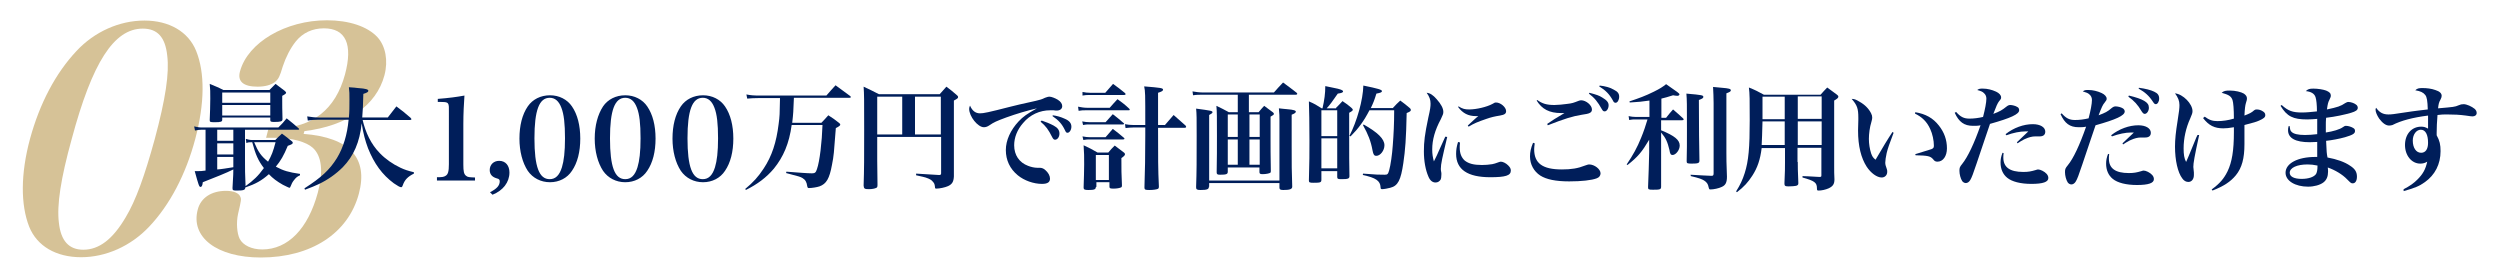 <?xml version="1.0" encoding="utf-8"?>
<!-- Generator: Adobe Illustrator 25.1.0, SVG Export Plug-In . SVG Version: 6.00 Build 0)  -->
<svg version="1.1" xmlns="http://www.w3.org/2000/svg" xmlns:xlink="http://www.w3.org/1999/xlink" x="0px" y="0px" width="900px"
	 height="100px" viewBox="0 0 900 100" style="enable-background:new 0 0 900 100;" xml:space="preserve">
<style type="text/css">
	.st0{fill:#D6C297;}
	.st1{fill:#001E5A;}
</style>
<g id="レイヤー_1">
</g>
<g id="レイヤー_2">
</g>
<g id="レイヤー_3">
	<g>
		<g>
			<path class="st0" d="M27.5,18.4C34,11.4,43,7.4,52,7.4c8.9,0,15.8,4,18.6,10.9c3.2,7.9,3.1,18.9-0.3,31.7
				c-3.4,12.8-9.2,23.8-16.6,31.6c-6.6,7-15.6,11-24.5,11c-9,0-15.9-4-18.7-11c-3.1-7.9-3.1-19,0.3-31.6
				C14.3,37.2,20,26.4,27.5,18.4z M21.2,80.2c0.7,6.5,3.6,9.7,8.8,9.7c5.7,0,10.6-3.8,15.2-11.6c3.7-6.1,6.9-15.1,10.5-28.2
				c3.9-14.5,5.3-23.8,4.5-30.1c-0.7-6.6-3.5-9.7-8.8-9.7c-10.4,0-18.2,12.2-25.6,39.8C21.9,64.2,20.4,73.8,21.2,80.2z"/>
			<path class="st0" d="M109.3,48.2c16.6,1.3,23.3,8.7,19.9,21.5c-3.8,14.3-17.2,23-35.3,23c-15.8,0-25.4-7.3-22.7-17.3
				c1.1-4.2,4.9-6.7,10.2-6.7c2.7,0,4.6,0.8,5.1,2.1c0.4,0.9,0.4,1.1-0.8,6.2C85,80.2,85.3,84,86.3,86c1.2,2.3,4.3,3.8,8.1,3.8
				c9.3,0,16.5-7.5,20-20.4c2.1-7.7,1.4-13.3-1.8-16.2c-2.3-2.1-7.5-3.6-13.5-3.6h-3.3l0.9-3.5h3.1c12.6-0.1,21-6.7,24.4-19.3
				c2.9-10.8,0.3-16.6-7.6-16.6c-4.1,0-7.6,1.6-10.1,4.7c-2,2.5-3.6,5.7-4.7,9c-1.1,3.7-1.5,4.5-2.8,5.6c-1.4,1.1-3.6,1.7-6.3,1.7
				c-5.1,0-7.3-1.9-6.3-5.5c2.8-10.4,16.4-18.4,31.3-18.4c7.9,0,14.6,2.2,18.2,6.1c2.9,3.2,3.9,8.4,2.5,13.7
				c-2.9,10.9-13.4,18.2-28.8,20.1L109.3,48.2z"/>
		</g>
	</g>
	<g>
		<g>
			<path class="st1" d="M99.2,50.3c1-1,1.3-1.3,2.3-2.2c1.5,1.1,2,1.5,3.5,2.7c0.3,0.2,0.4,0.4,0.4,0.6c0,0.4-0.4,0.6-1.8,1.1
				c-1.5,3.6-2.5,5.3-4.3,7.5c2.8,1.5,4.6,2,8.7,2.6l0,0.5c-1.1,0.5-1.5,0.9-2.2,1.8c-0.5,0.6-0.9,1.4-1.1,2
				c-0.2,0.5-0.3,0.7-0.5,0.7c-0.2,0-1.4-0.6-2.4-1.1c-2.1-1.2-3.6-2.3-5-3.8c-2.7,2.4-4.8,3.5-8.5,4.8c0,0.9-0.6,1.1-3.1,1.1
				c-1.3,0-1.5-0.1-1.5-0.9C84,62.4,84,62.4,84,61c-2.6,1.3-6.4,2.8-11,4.6c-0.1,1.2-0.4,1.7-0.8,1.7c-0.5,0-0.7-0.6-2.1-5.7
				c0.6,0,1,0,1.3,0c0.7,0,1.3,0,2.6-0.2V46.7h-1.4c-0.9,0-1.5,0.1-2.4,0.3l-0.3-1.5c0.9,0.2,1.8,0.4,2.7,0.4h27.6
				c1.4-1.4,1.8-1.8,3-3.3c2,1.6,2.5,2,4.3,3.6c0.1,0.1,0.2,0.2,0.2,0.3c0,0.1-0.1,0.2-0.3,0.2H88.2v11c0,3,0,5.1,0.2,9.3
				c2.9-2.1,4.5-3.6,6.6-6.5c-2-2.6-3-4.8-4.2-9.3h-0.2c-0.8,0-1.2,0-1.9,0.3L88.5,50c0.7,0.2,1.5,0.4,2.1,0.4H99.2z M80,43.1
				c0,0.7-0.4,0.9-2.7,0.9c-1.7,0-1.8-0.1-1.8-0.8c0.1-3,0.2-4.7,0.2-7.7c0-2.6,0-3.3-0.2-5.3c2.1,0.9,2.8,1.1,4.9,2.2H97
				c0.9-0.9,1.2-1.2,2.2-2.2c1.4,1.1,1.4,1.1,3.3,2.5c0.3,0.3,0.5,0.5,0.5,0.6c0,0.4-0.3,0.6-1.4,1.2v1.8c0,1.1,0,3.4,0.1,6.6
				c0,0.8-0.6,1-3,1c-1.1,0-1.4-0.1-1.4-0.7v-0.9H80V43.1z M78.2,50.7H84v-4h-5.8V50.7z M78.2,55.6H84v-4h-5.8V55.6z M78.2,61
				c1.6-0.1,3.2-0.4,5.8-0.8v-3.7h-5.8V61z M97.3,33.3H80V37h17.3V33.3z M80,37.8v3.8h17.3v-3.8H80z M91.5,51.2c1.4,3.4,2.5,5,5,7
				c1.3-2.3,1.8-3.6,2.7-7H91.5z"/>
			<path class="st1" d="M130.5,43c1.1,4.8,3.1,8.9,6.2,12.1c2,2.1,4.7,4,7.5,5.3c1.5,0.7,2.7,1.1,4.8,1.6l0,0.5
				c-2.2,1.1-3.3,2.2-4,4.2c-0.2,0.6-0.4,0.7-0.6,0.7c-0.4,0-1.3-0.5-2.6-1.4c-4.2-3.1-7.1-7.1-9.3-12.6c-1-2.7-1.7-5.2-2.3-9
				c-0.7,6.8-2.9,11.8-6.8,15.8c-2.5,2.5-5.5,4.6-8.7,6.1c-1.5,0.7-2.5,1.1-4.9,2l-0.2-0.5c6.1-3.9,9.1-6.7,11.7-10.9
				c2.3-3.8,3.7-8.4,4.2-13.8h-10.9c-1.5,0-2.5,0.1-3.8,0.3l-0.2-1.5c1.4,0.2,2.6,0.4,4.1,0.4h10.9c0.2-2,0.2-3.9,0.2-6.6
				c0-2,0-2.6-0.2-4.3c1.5,0.1,2.6,0.2,3.3,0.3c2.9,0.2,3.7,0.5,3.7,1c0,0.4-0.5,0.7-1.8,1.1c-0.1,4.4-0.2,6-0.4,8.5h9.2l3.1-4
				c2.3,1.7,3,2.3,5.1,4.1c0.2,0.2,0.3,0.4,0.3,0.5c0,0.2-0.2,0.3-0.5,0.3H130.5z"/>
			<path class="st1" d="M157.3,63.8c1.9,0,2.5-0.1,3.1-0.5c0.9-0.5,1.2-1.6,1.2-4.2V40.3c0-2.1,0-2.1-0.1-2.5
				c-0.2-0.9-0.7-1.1-2.8-1.1h-1.1v-1.1c3.9-0.3,6.9-0.7,9.6-1.2c-0.2,2.9-0.4,6.4-0.4,10.3v14.5c0,2.5,0.2,3.5,1,4.1
				c0.6,0.5,1.1,0.5,3.2,0.6v1.1h-13.7V63.8z"/>
			<path class="st1" d="M176.4,69.2c2.4-1.2,3.5-2.4,3.5-3.9c0-0.6-0.2-0.9-1.1-1.1c-1.7-0.5-2.5-1.5-2.5-3c0-1.9,1.4-3.3,3.4-3.3
				c2.3,0,3.7,1.7,3.7,4.2c0,3.5-2.3,6.5-6.1,8L176.4,69.2z"/>
			<path class="st1" d="M190,38.3c1.7-2.5,4.6-4,8-4c3.3,0,6.2,1.5,7.9,4c2,2.9,3,6.9,3,11.6c0,4.7-1,8.7-3,11.6
				c-1.7,2.6-4.6,4.1-7.9,4.1c-3.3,0-6.2-1.5-8-4.1c-1.9-2.9-3-7-3-11.6C187,45.2,188,41.2,190,38.3z M197.9,64.5
				c2.1,0,3.5-1.4,4.4-4.3c0.7-2.3,1.1-5.5,1.1-10.4c0-5.3-0.4-8.7-1.3-11c-0.9-2.4-2.3-3.6-4.2-3.6c-3.8,0-5.5,4.5-5.5,14.6
				C192.4,60.1,194.1,64.5,197.9,64.5z"/>
			<path class="st1" d="M217.1,38.3c1.7-2.5,4.6-4,8-4c3.3,0,6.2,1.5,7.9,4c2,2.9,3,6.9,3,11.6c0,4.7-1,8.7-3,11.6
				c-1.7,2.6-4.6,4.1-7.9,4.1c-3.3,0-6.2-1.5-8-4.1c-1.9-2.9-3-7-3-11.6C214.1,45.2,215.2,41.2,217.1,38.3z M225.1,64.5
				c2.1,0,3.5-1.4,4.4-4.3c0.7-2.3,1.1-5.5,1.1-10.4c0-5.3-0.4-8.7-1.3-11c-0.9-2.4-2.3-3.6-4.2-3.6c-3.8,0-5.5,4.5-5.5,14.6
				C219.6,60.1,221.3,64.5,225.1,64.5z"/>
			<path class="st1" d="M245.1,38.3c1.7-2.5,4.6-4,8-4c3.3,0,6.2,1.5,7.9,4c2,2.9,3,6.9,3,11.6c0,4.7-1,8.7-3,11.6
				c-1.7,2.6-4.6,4.1-7.9,4.1c-3.3,0-6.2-1.5-8-4.1c-1.9-2.9-3-7-3-11.6C242.1,45.2,243.1,41.2,245.1,38.3z M253,64.5
				c2.1,0,3.5-1.4,4.4-4.3c0.7-2.3,1.1-5.5,1.1-10.4c0-5.3-0.4-8.7-1.3-11c-0.9-2.4-2.3-3.6-4.2-3.6c-3.8,0-5.5,4.5-5.5,14.6
				C247.5,60.1,249.2,64.5,253,64.5z"/>
			<path class="st1" d="M285.8,35.3c-0.2,5-0.2,5.4-0.6,8.9h10.5c1.1-1.1,1.4-1.5,2.5-2.7c1.7,1.1,2.3,1.5,3.8,2.7
				c0.4,0.3,0.5,0.5,0.5,0.6c0,0.4-0.4,0.7-1.6,1.3c-0.7,9.1-0.7,9.8-1.4,13.3c-0.9,4.9-2,6.8-4.5,7.7c-0.9,0.3-2.7,0.6-3.8,0.6
				c-0.4,0-0.5-0.2-0.6-0.7c-0.2-1.5-0.7-2.3-1.7-2.9c-0.9-0.5-0.9-0.5-5.9-1.8l0.1-0.5c3.9,0.3,7.7,0.6,9.2,0.6
				c1.1,0,1.4-0.3,1.8-1.5c1-2.8,1.8-9.8,2-15.9h-11.1c-0.9,6.7-3,11.5-6.4,15.7c-2.7,3.2-5.9,5.6-10.1,7.7l-0.2-0.4
				c2.9-2.4,4.7-4.4,6.6-7.3c3-4.5,4.6-9.5,5.4-16c0.4-3,0.4-3.5,0.5-9.4h-7.4c-1.9,0-3.2,0.1-4.4,0.2l-0.3-1.5
				c1.5,0.3,2.7,0.4,4.7,0.4h24.1c1.4-1.6,1.8-2.1,3.3-3.7c2.3,1.7,3,2.2,5.3,3.9c0.2,0.2,0.2,0.3,0.2,0.4c0,0.1-0.2,0.2-0.4,0.2
				H285.8z"/>
			<path class="st1" d="M315.8,57.9c0,1.6,0,2.1,0.1,8.6c0,0.7-0.1,1-0.4,1.1c-0.5,0.3-1.6,0.5-2.7,0.5c-1.6,0-1.8-0.2-1.9-1.3
				c0.2-5.9,0.2-9.8,0.2-20.3c0-10.8,0-12.5-0.2-15.3c2.4,1.1,3.1,1.5,5.5,2.7h21.9c1-1.1,1.3-1.5,2.4-2.7c1.6,1.2,2.1,1.6,3.6,2.9
				c0.5,0.4,0.6,0.6,0.6,0.8c0,0.4,0,0.5-1.5,1.3v17.3c0,7.5,0,7.5,0,10c-0.1,1.9-0.6,2.8-2.1,3.5c-1.1,0.5-3.1,0.9-4.2,0.9
				c-0.4,0-0.5-0.1-0.5-0.5c-0.1-0.9-0.2-1.4-0.7-1.9c-0.5-0.7-1.2-1.1-2.7-1.6c-0.6-0.2-0.8-0.2-3.4-0.8v-0.6
				c3.4,0.2,3.8,0.2,8.2,0.5c0.1,0,0.2,0,0.2,0c0.4,0,0.6-0.2,0.6-0.6V49.3h-23V57.9z M324.8,34.8h-9v13.6h9V34.8z M338.7,48.4V34.8
				h-9.3v13.6H338.7z"/>
			<path class="st1" d="M352.8,40.8c1.3,0,2.8-0.3,11-2.4c2.1-0.5,3.5-0.9,9.1-2.1c1.6-0.4,2.1-0.5,3.3-1.1c0.6-0.2,1.1-0.4,1.6-0.4
				c0.7,0,2,0.5,3,1.1c1.1,0.7,1.6,1.5,1.6,2.3c0,1-0.8,1.6-2,1.6c-0.2,0-0.6,0-1.1-0.1c-0.5,0-0.7,0-1.2,0c-3.8,0-7.3,1.6-9.8,4.6
				c-2.1,2.4-3.2,5.2-3.2,8c0,3.5,1.8,6.2,5,7.4c1,0.4,2.3,0.7,3.3,0.7c0.1,0,0.2,0,0.5,0c0.2,0,0.3,0,0.4,0c0.8,0,1.5,0.3,2.1,0.9
				c1,0.9,1.6,2,1.6,3c0,1.3-0.9,1.9-2.9,1.9c-3,0-6.4-1.2-8.7-3.1c-2.8-2.3-4.3-5.4-4.3-9.1c0-3.5,1.7-7.2,4.6-10.3
				c1.6-1.7,3-2.7,6.6-4.7c-3.5,0.8-7.5,2-11.1,3.3c-3.5,1.3-4.4,1.7-6,2.8c-0.7,0.5-1.4,0.7-2,0.7c-2.2,0-5.3-3.9-5.3-6.6
				c0-0.4,0.1-0.7,0.3-1.2C350,39.9,351.2,40.8,352.8,40.8z M375,43.4c1.5,0.5,3,1.1,4.3,1.8c1.5,0.8,2.1,1.7,2.1,2.9
				c0,1.2-0.7,2.2-1.6,2.2c-0.4,0-0.7-0.3-1-0.9c-1.4-2.8-2.3-4-4.2-5.6L375,43.4z M379,41.5c1.5,0.2,2.9,0.6,4.2,1.2
				c1.7,0.7,2.5,1.6,2.5,2.9c0,1.2-0.7,2.2-1.4,2.2c-0.4,0-0.6-0.2-0.9-0.9c-1.1-2.3-2.3-3.6-4.5-5.1L379,41.5z"/>
			<path class="st1" d="M388.1,38.4c1.1,0.2,2.1,0.4,3.2,0.4h8.2c1.2-1.4,1.6-1.8,2.8-3.1c1.9,1.4,2.5,1.8,4.2,3.4
				c0.2,0.2,0.2,0.3,0.2,0.4c0,0.2-0.2,0.2-0.5,0.2h-15.2c-1.1,0-1.6,0-2.7,0.2L388.1,38.4z M389.6,43.7c0.9,0.2,1.9,0.3,2.9,0.3
				h5.5c1.1-1.2,1.4-1.6,2.6-2.9c1.8,1.4,2.3,1.8,3.9,3.2c0.1,0.1,0.2,0.2,0.2,0.3c0,0.1-0.2,0.2-0.5,0.2h-11.8
				c-1.1,0-1.6,0-2.5,0.2L389.6,43.7z M389.7,49.1c1.1,0.2,1.8,0.3,2.8,0.3h5.5c1.1-1.3,1.5-1.7,2.6-3c1.8,1.3,2.3,1.8,4,3.2
				c0.2,0.2,0.2,0.2,0.2,0.4c0,0.1-0.2,0.2-0.5,0.2h-11.8c-1,0-1.5,0-2.5,0.2L389.7,49.1z M389.7,33.1c0.9,0.2,1.8,0.3,2.7,0.3h5.5
				c1.2-1.4,1.6-1.8,2.8-3.2c1.9,1.4,2.5,1.8,4.3,3.3c0.2,0.2,0.2,0.3,0.2,0.4c0,0.2-0.2,0.3-0.5,0.3h-12.5c-0.9,0-1.5,0-2.5,0.2
				L389.7,33.1z M394.5,67.3c0,0.9-0.6,1.1-2.7,1.1c-1.4,0-1.7-0.2-1.7-0.9c0.1-3.8,0.2-5.4,0.2-8.3c0-2.8,0-4.2-0.2-6.9
				c2.2,1,2.9,1.4,5,2.6h3.9c0.9-1.1,1.2-1.4,2.3-2.5c1.5,1.1,1.9,1.4,3.3,2.5c0.3,0.2,0.4,0.5,0.4,0.6c0,0.4-0.4,0.8-1.3,1.4
				c0,4.8,0,5,0.2,9.8c0,0.5-0.1,0.7-0.4,0.8c-0.5,0.2-1.4,0.4-2.6,0.4c-1.2,0-1.5-0.1-1.5-0.7v-1.6h-4.7V67.3z M394.5,64.8h4.7v-9
				h-4.7V64.8z M419.3,45.1c1.4-1.6,1.8-2.1,3.2-3.7c1.8,1.6,2.4,2.1,4.3,3.8c0.2,0.2,0.2,0.4,0.2,0.5c0,0.2-0.2,0.3-0.5,0.3h-9.6
				c0,10.8,0,15.1,0.3,21.1c0,0.5-0.1,0.8-0.4,0.9c-0.4,0.2-1.6,0.4-3,0.4c-1.5,0-1.8-0.1-1.8-0.9c0.2-6.1,0.3-11.1,0.3-18.7
				c0-0.3,0-1.6,0-2.9h-4.4c-1,0-1.7,0.1-2.7,0.2l-0.2-1.4c1,0.2,1.9,0.3,2.9,0.3h4.4c0-11.7,0-11.9-0.4-13.9
				c6.1,0.5,6.8,0.6,6.8,1.2c0,0.4-0.5,0.7-1.8,1.1c0,3.8,0,3.8,0,11.6H419.3z"/>
			<path class="st1" d="M442,60.2v1.6c0,0.9-0.5,1.1-2.8,1.1c-1,0-1.2-0.2-1.2-0.9c0.1-6.3,0.1-7.2,0.1-13.2c0-7,0-8.4-0.2-10.7
				c2,0.9,2.6,1.3,4.5,2.3h3.2v-6.3h-12.3c-1.7,0-2.6,0-3.8,0.2l-0.2-1.4c1.1,0.2,2.5,0.4,4,0.4h25.3c1.4-1.6,1.8-2,3.3-3.6
				c2.1,1.6,2.8,2,4.9,3.7c0.2,0.2,0.2,0.3,0.2,0.4c0,0.2-0.2,0.3-0.5,0.3h-16.9v6.3h3.5c0.8-1,1.1-1.3,2-2.3c1.4,1,1.8,1.3,3.1,2.3
				c0.3,0.2,0.4,0.4,0.4,0.6c0,0.3-0.3,0.5-1.2,1c0,3.3,0,5.4,0,8.2c0,3.5,0,4.9,0.1,11.2c0,0.5,0,0.6-0.2,0.8
				c-0.3,0.2-1.4,0.5-2.8,0.5c-0.9,0-1.1-0.2-1.1-0.8v-1.6H442z M435.2,67.2c0,0.9-0.6,1.2-3,1.2c-1.3,0-1.6-0.2-1.6-1
				c0,0,0-0.1,0-0.1c0.2-5.6,0.2-9.3,0.2-18.4c0-6.4,0-7.8-0.2-9.8c5.2,0.7,5.9,0.8,5.9,1.3c0,0.3-0.3,0.5-1.2,1V65h25.3V43.1
				c0-1.1,0-2.1-0.2-4.1c1.2,0.2,2.3,0.2,2.9,0.3c2.5,0.2,3.2,0.5,3.2,0.9c0,0.4-0.5,0.7-1.5,1.1v11.2c0,6.9,0,9.1,0.2,14.6
				c0,0,0,0.1,0,0.1c0,0.9-0.9,1.2-3.2,1.2c-1.1,0-1.4-0.2-1.4-0.9v-1.6h-25.3V67.2z M445.6,41.2H442v8.1h3.6V41.2z M445.6,50.2H442
				v9.1h3.6V50.2z M453.5,41.2h-3.7v8.1h3.7V41.2z M453.5,50.2h-3.7v9.1h3.7V50.2z"/>
			<path class="st1" d="M481,38.8c1-1,1.3-1.3,2.3-2.4c1.5,1,1.9,1.3,3.2,2.4c0.3,0.3,0.5,0.5,0.5,0.7c0,0.3-0.2,0.5-1.3,1.1v4.9
				c0,10.9,0,14.1,0.1,17.9c0,0.9-0.5,1.1-2.8,1.1c-1.4,0-1.5-0.1-1.6-0.7v-2.2h-5.7v3.1c0,1-0.4,1.1-2.8,1.1
				c-1.4,0-1.7-0.1-1.7-0.8c0.2-7.4,0.2-9.3,0.2-14.3c0-6.4-0.1-11-0.2-14.2c2.1,0.9,2.7,1.3,4.6,2.5h0.3c0.7-3.1,1-5.3,1-8
				c1.3,0.3,2.3,0.5,2.9,0.6c2.7,0.5,3.5,0.9,3.5,1.3c0,0.4-0.5,0.6-1.9,0.8c-2.1,3-2.7,3.9-4,5.3H481z M481.4,49v-9.3h-5.7V49
				H481.4z M475.7,49.8v10.8h5.7V49.8H475.7z M501.5,38.8c1.1-1.2,1.5-1.6,2.6-2.6c1.5,1.1,2,1.5,3.3,2.6c0.4,0.3,0.5,0.6,0.5,0.8
				c0,0.4-0.3,0.6-1.5,1.1c-0.2,9.4-0.5,13.2-1.2,18c-0.9,6.1-1.9,8.2-4.7,8.9c-0.7,0.2-2.3,0.5-2.9,0.5c-0.5,0-0.6-0.2-0.6-0.7
				c-0.1-2.3-1.7-3.4-6.4-4.4l0.1-0.5c5.2,0.4,5.5,0.4,7.8,0.4c1,0,1.2-0.2,1.6-1.6c0.5-1.7,1.1-5.9,1.3-9c0.3-3.9,0.5-7.6,0.5-12.6
				H493c-2,3.9-4,6.6-6.8,9.4l-0.4-0.2c2.7-5.2,4.9-13,5-18.1c5.4,1.1,6.7,1.5,6.7,2c0,0.4-0.4,0.6-2,0.9c-0.7,2.3-1.1,3.3-2,5.2
				H501.5z M490.9,44.8c5.1,2.9,7.5,5.2,7.5,7.5c0,1.9-1.5,3.8-2.9,3.8c-0.8,0-1.1-0.4-1.4-2c-0.6-3.3-1.6-5.8-3.4-9L490.9,44.8z"/>
			<path class="st1" d="M521,49.3c-1.8,7.6-2.3,9.7-2.3,11.5c0,0.4,0,0.4,0.2,1.5c0,0.1,0,0.3,0,0.6c0,0.8-0.1,1.4-0.3,1.8
				c-0.4,0.6-1,1-1.8,1c-1.1,0-2-0.7-2.6-2.2c-1-2.3-1.6-5.5-1.6-9c0-3.5,0.3-6,1.6-12.2c0.7-3,0.8-4,0.8-5c0-1.4-0.4-2.5-1.4-3.9
				c1.2,0.1,2.3,0.8,3.6,2.3c1.6,1.8,2.4,3.3,2.4,4.6c0,0.7-0.2,1.1-0.9,2.6c-2.1,3.9-3.1,7.4-3.1,10.9c0,1.7,0.2,2.8,0.6,4.3
				c1.1-2.1,1.3-2.7,1.7-3.6c2-4.4,2-4.4,2.4-5.3L521,49.3z M525.6,51.3c-0.1,0.9-0.1,1.4-0.1,1.8c0,2.1,0.6,3.6,1.8,4.7
				c1.4,1.1,3.2,1.6,6.2,1.6c1.2,0,2.5-0.1,3.7-0.3c0.9-0.2,0.9-0.2,2.3-0.7c0.3-0.1,0.6-0.2,0.8-0.2c0.7,0,1.8,0.5,2.6,1.3
				c0.7,0.7,1,1.2,1,1.9c0,1.8-1.9,2.4-7.4,2.4c-8.2,0-12.3-2.8-12.3-8.4c0-1.5,0.2-2.7,0.7-4.3L525.6,51.3z M525.1,38.3
				c1.4,0.9,2.3,1.1,3.8,1.1c2.6,0,6.4-0.9,8.4-2c0.8-0.5,0.9-0.5,1.3-0.5c1.6,0,3.6,1.7,3.6,3.1c0,0.9-0.5,1.3-2.2,1.6
				c-1.9,0.3-3.2,0.6-4.9,1.2c-3.2,1.1-4.4,1.6-6.4,2.8l-0.3-0.4c1.4-1.3,3.2-3,3.8-3.4c-0.4,0-0.7,0-0.9,0c-2.7,0-4.7-1-6.4-3.3
				L525.1,38.3z"/>
			<path class="st1" d="M552.5,51.6c-0.1,1-0.2,1.5-0.2,2.1c0,5.1,3,7.3,10,7.3c3.4,0,5.8-0.4,8.3-1.4c0.6-0.2,1.1-0.4,1.5-0.4
				c1.9,0,4.1,1.7,4.1,3.2c0,0.8-0.5,1.5-1.4,1.8c-1.8,0.7-5.5,1.1-9.9,1.1c-4.8,0-8.2-0.7-10.4-2.1c-2.3-1.5-3.7-4-3.7-6.9
				c0-1.5,0.3-3,1.1-4.9L552.5,51.6z M553.4,36c1.8,1.3,3.4,1.8,6.2,1.8c1.2,0,3.2-0.2,4.6-0.4c1.8-0.2,2.3-0.4,4.1-1.1
				c0.3-0.1,0.6-0.2,0.9-0.2c1.8,0,3.9,1.8,3.9,3.3c0,0.7-0.3,1.1-1.1,1.4c-0.6,0.2-0.6,0.2-2.5,0.5c-3.3,0.5-6.4,1.5-12.3,3.8
				l-0.2-0.5c1.1-0.8,3.6-2.4,6.2-3.9c-0.5,0-0.9,0-1.2,0c-4.2,0-6.9-1.4-8.8-4.5L553.4,36z M572.2,33.4c2.6,0.7,3.5,1,4.6,1.7
				c1.7,1,2.3,1.8,2.3,2.8c0,1.2-0.7,2.2-1.4,2.2c-0.5,0-0.7-0.2-1.1-0.9c-1.4-2.5-2.5-3.9-4.6-5.5L572.2,33.4z M575.9,30.8
				c1.9,0.2,3.8,0.7,5.1,1.5c1.4,0.7,1.9,1.4,1.9,2.5c0,1.2-0.6,2.2-1.3,2.2c-0.4,0-0.7-0.2-1-0.9c-1.3-2.3-2.6-3.6-4.9-5
				L575.9,30.8z"/>
			<path class="st1" d="M598.1,42.4h1.7c1.1-1.4,1.4-1.8,2.5-3c1.6,1.4,2.1,1.8,3.6,3.2c0.2,0.2,0.2,0.3,0.2,0.4
				c0,0.2-0.2,0.3-0.6,0.3h-7.5v3.6c4.9,2,6.7,3.5,6.7,5.5c0,1.6-1.4,3.4-2.6,3.4c-0.6,0-0.9-0.4-1.1-1.8c-0.7-2.9-1.3-4.3-3-6.3
				v19.5c0,1-0.4,1.1-2.9,1.1c-1.6,0-1.8-0.1-1.8-0.9c0.2-5.3,0.3-7.6,0.4-12.5l0-4.6c-2.6,4.4-4.1,6.2-7.8,9.1l-0.3-0.2
				c2.3-3.4,3.8-6.1,5.2-9.6c0.8-1.9,1.8-4.8,2.3-6.6h-4.3c-0.9,0-1.4,0-2.3,0.2l-0.2-1.4c1,0.2,1.6,0.3,2.6,0.3h4.9v-5.9
				c-2.6,0.4-3.9,0.5-7.1,0.7l-0.1-0.4c3.3-1.1,5.8-2,8.8-3.5c2.2-1.1,3-1.6,4.4-2.7c4.3,3,4.8,3.3,4.8,3.7c0,0.2-0.3,0.5-0.7,0.5
				c-0.5,0-1-0.1-1.6-0.2c-2,0.6-2.8,0.9-4.2,1.2V42.4z M613.2,34.9c0,0.4-0.3,0.6-1.6,1.1c0,9.7,0.1,17,0.2,21.8
				c0,0.9-0.4,1.1-2.8,1.1c-1.5,0-1.8-0.1-1.8-0.8c0.1-4.2,0.1-6,0.1-11.3c0-9.9,0-10.6-0.2-13.1C612.9,34.2,613.2,34.3,613.2,34.9z
				 M608.6,62.9c3.6,0.2,4.7,0.3,7.6,0.4c0.5,0,0.7-0.2,0.7-0.9V37.1c0-2.3-0.1-3.5-0.2-5.8c1.4,0.1,2.5,0.2,3.2,0.3
				c2.5,0.2,3.2,0.4,3.2,0.9c0,0.4-0.3,0.6-1.6,1.1V55c0,1.9,0,3.6,0.2,8.6c0,2.1-0.5,3.1-1.9,3.7c-1,0.5-2.9,0.9-4,0.9
				c-0.5,0-0.5-0.1-0.7-0.8c-0.2-1.2-0.7-1.8-1.6-2.4c-0.8-0.5-1.8-0.9-4.8-1.6L608.6,62.9z"/>
			<path class="st1" d="M647.2,58.3c0,1.1,0,3.6,0.2,7.5c0,0.1,0,0.2,0,0.2c0,0.5-0.2,0.7-0.8,0.9c-0.5,0.1-1.6,0.2-2.7,0.2
				c-1.3,0-1.5-0.2-1.5-1.1c0.2-4.6,0.2-5.2,0.2-7.5v-5.2h-8.4c-0.5,4.1-1.5,7.1-3.4,10c-1.5,2.3-2.9,3.9-5.5,5.9l-0.3-0.3
				c1.5-2.4,2.3-4.1,3.1-6.6c1.4-4.4,1.8-9.2,1.8-19c0-7.5,0-9.5-0.3-11.8c2.5,1,3.2,1.4,5.4,2.6h20.4c1-1.1,1.3-1.5,2.4-2.6
				c1.5,1.1,2,1.5,3.4,2.5c0.4,0.3,0.6,0.5,0.6,0.8c0,0.4-0.3,0.7-1.5,1.4v18c0,3,0,3,0,5.5c0,2.4,0,2.6,0.1,4.9
				c0,1.7-0.6,2.5-2.1,3.2c-1.1,0.5-2.6,0.8-3.6,0.8c-0.5,0-0.6-0.1-0.6-0.8c0-2.1-0.9-2.7-5.2-3.9v-0.5c0.7,0,2.8,0.1,6.1,0.3
				c0.6,0,0.7-0.1,0.7-0.6v-9.9h-8.6V58.3z M642.5,43.7h-8c-0.1,4.3-0.2,6.6-0.3,8.5h8.3V43.7z M642.5,34.8h-8v1.4l0,2v4.7h8V34.8z
				 M655.8,42.8v-8.1h-8.6v8.1H655.8z M655.8,52.2v-8.5h-8.6v8.5H655.8z"/>
			<path class="st1" d="M681.7,47.8c-1.6,4.3-2,5.3-2.5,7.3c-0.3,1.4-0.5,2.7-0.5,3.4c0,0.7,0.1,1.1,0.6,2.5
				c0.1,0.3,0.1,0.5,0.1,0.9c0,1.1-0.8,2-2,2c-1.7,0-3.9-1.6-5.4-3.9c-2-3.1-3.1-7.4-3.1-13c0-0.3,0-0.3,0.1-3.9c0-0.3,0-0.5,0-0.7
				c0-3.3-0.4-4.5-2.4-6.8c0.9,0,1.5,0.2,2.8,1c2,1.1,3.4,2.6,4.2,4.2c0.3,0.6,0.4,1,0.4,1.6c0,0.4-0.1,0.7-0.3,1.5
				c-0.6,1.9-0.9,4.3-0.9,6.1c0,1.8,0.3,3.6,0.8,5.2c0.4,1.1,0.7,1.6,1.6,2.3c2.7-4.6,4.3-7.3,6.1-10L681.7,47.8z M689.5,40.4
				c3.7,0.6,6.4,2.1,8.5,4.8c1.9,2.4,2.9,5.1,2.9,8.2c0,2.8-1.4,4.8-3.4,4.8c-0.7,0-1.1-0.2-1.6-0.9c-1-1.1-1.8-1.3-6.3-1.4
				l-0.1-0.4c3.6-1.1,5.2-1.6,5.8-1.8c0.7-0.3,0.9-0.5,0.9-1.3c0-1.8-0.5-4.2-1.3-5.9c-1.2-2.7-3-4.4-5.5-5.6L689.5,40.4z"/>
			<path class="st1" d="M704.2,40.3c1.6,1.8,2.8,2.4,4.8,2.4c1.5,0,3.2-0.2,4.9-0.6c0.7-2.7,1.2-5.2,1.2-6.6c0-0.8-0.3-1.5-0.9-2
				c-0.5-0.5-1-0.7-2.4-1.1c0.7-0.5,1-0.5,2.1-0.5c1.5,0,3.2,0.4,4.7,1.1c1.1,0.5,1.8,1.3,1.8,2c0,0.5,0,0.6-0.7,1.4
				c-0.6,0.8-1,1.7-2.1,4.6c2.4-0.9,3.2-1.4,4.7-2.6c0.5-0.4,0.9-0.6,1.4-0.6c0.7,0,1.9,0.3,2.5,0.7c0.5,0.2,0.7,0.7,0.7,1.2
				c0,1.4-3,2.8-10.5,4.9c-0.5,1.5-0.5,1.5-1.8,5.3c-0.8,2.4-0.8,2.4-3,8.9c-1.2,3.6-1.8,5.2-2.3,6c-0.4,0.7-1,1.1-1.6,1.1
				c-0.5,0-1-0.3-1.3-0.7c-0.6-0.9-1-2.5-1-3.7c0-1.1,0.1-1.4,1-2.5c2-2.5,4.3-7.3,6.6-13.9c-0.9,0.2-1.6,0.2-2.7,0.2
				c-3.2,0-5.1-1.4-6.6-4.7L704.2,40.3z M721.3,55.1c-0.1,0.8-0.1,1.2-0.1,1.6c0,3.5,2.3,5.2,7.2,5.2c1.8,0,2.8-0.2,4.5-0.7
				c0.3-0.1,0.6-0.2,0.8-0.2c0.8,0,2.3,0.7,3.1,1.6c0.4,0.5,0.6,0.9,0.6,1.5c0,1.4-1.9,2.1-6.1,2.1c-3.9,0-7-0.8-8.7-2.2
				c-1.6-1.3-2.4-3.2-2.4-5.5c0-1.2,0.2-2.2,0.7-3.5L721.3,55.1z M722,48.3c2.9-2.3,6.5-3.6,9.8-3.6c2.7,0,4.5,1.1,4.5,2.7
				c0,1.1-0.7,1.7-2,1.7l-1.6,0c-1.1,0-2.3,0.3-3.6,0.9c-0.3,0.1-0.3,0.1-1.7,0.9c-0.5,0.3-0.6,0.4-1.1,0.7l-0.2-0.4l4.1-3.9
				c-0.5,0-0.8,0-1,0c-2,0-4.5,0.5-6.9,1.4L722,48.3z"/>
			<path class="st1" d="M742.2,40.8c1.6,1.8,2.8,2.4,4.8,2.4c1.6,0,3.2-0.2,4.9-0.6c0.7-2.7,1.2-5.2,1.2-6.6c0-0.8-0.3-1.5-0.9-2
				c-0.5-0.5-1.1-0.7-2.4-1.1c0.7-0.5,1-0.5,2.1-0.5c1.5,0,3.2,0.4,4.7,1.1c1.1,0.5,1.8,1.3,1.8,2c0,0.5-0.1,0.6-0.7,1.4
				c-0.7,0.8-1.1,1.7-2.2,4.6c2.4-0.9,3.2-1.3,4.7-2.6c0.5-0.4,0.9-0.6,1.4-0.6c0.8,0,2,0.3,2.6,0.7c0.4,0.2,0.7,0.7,0.7,1.1
				c0,0,0,0,0,0.1c-0.1,1.4-3,2.8-10.5,4.9c-0.5,1.5-0.5,1.5-1.8,5.3c-0.8,2.4-0.8,2.4-3,8.9c-1.2,3.6-1.8,5.2-2.3,6
				c-0.4,0.7-1,1.1-1.6,1.1c-0.5,0-1-0.3-1.3-0.7c-0.6-0.9-1-2.5-1-3.7c0-1.1,0.1-1.4,1-2.5c2-2.4,4.3-7.3,6.6-13.9
				c-0.9,0.2-1.6,0.2-2.7,0.2c-3.2,0-5-1.4-6.5-4.7L742.2,40.8z M759.3,55.5c-0.1,0.8-0.1,1.2-0.1,1.6c0,3.5,2.3,5.2,7.2,5.2
				c1.8,0,2.8-0.2,4.5-0.7c0.3-0.1,0.6-0.2,0.8-0.2c0.8,0,2.3,0.7,3.1,1.6c0.4,0.5,0.6,0.9,0.6,1.5c0,1.4-1.9,2.1-6.1,2.1
				c-3.9,0-7-0.8-8.7-2.2c-1.6-1.3-2.4-3.2-2.4-5.5c0-1.2,0.2-2.2,0.7-3.5L759.3,55.5z M760,48.7c2.9-2.3,6.5-3.6,9.8-3.6
				c2.7,0,4.5,1.1,4.5,2.7c0,1.1-0.7,1.7-2,1.7l-1.6,0c-1.1,0-2.3,0.3-3.6,0.9c-0.3,0.1-0.3,0.1-1.7,0.9c-0.5,0.3-0.6,0.4-1.1,0.7
				l-0.2-0.4l4.1-3.9c-0.5,0-0.8,0-1,0c-2,0-4.4,0.5-6.9,1.4L760,48.7z M766.4,34.4c2.5,0.6,4.3,1.2,5.5,1.9
				c1.2,0.7,1.7,1.4,1.7,2.5c0,1.1-0.7,2.2-1.5,2.2c-0.4,0-0.7-0.3-1.1-0.9c-1.4-2.4-2.7-3.8-4.8-5.3L766.4,34.4z M770,31.6
				c2.3,0.3,4.3,0.8,5.5,1.4c1.3,0.6,1.8,1.3,1.8,2.5c0,1.1-0.6,2-1.2,2c-0.4,0-0.6-0.2-1-0.8c-1.5-2.3-2.9-3.5-5.2-4.8L770,31.6z"
				/>
			<path class="st1" d="M791.7,48.6c-1.7,7.8-2.1,10.1-2.1,11.5c0,0.3,0,0.3,0.2,2c0,0.3,0,0.6,0,0.9c0,1.5-0.8,2.5-2,2.5
				c-0.8,0-1.6-0.4-2.2-1.3c-1.6-2.1-2.6-6.5-2.6-11.4c0-2.6,0.3-5.4,0.9-9.1c0.6-3.7,0.7-4.8,0.7-5.9c0-1.5-0.5-2.7-1.6-4.2
				c2.9,0.3,6.3,3.8,6.3,6.4c0,0.7-0.2,1.2-0.8,2.6c-1.6,3.5-2.4,7.3-2.4,10.8c0,2.2,0.2,3.6,0.9,4.9c0.4-0.9,0.4-0.9,1-2.3
				c0.9-2.1,0.9-2.1,2.3-5.6c0.2-0.6,0.5-1.2,0.8-1.8L791.7,48.6z M793.7,42c1.6,1.2,2.8,1.6,4.6,1.6c1.9,0,3.9-0.3,5.9-0.9
				c0-3.4-0.2-5.8-0.5-6.7c-0.5-1.4-1.4-1.9-3.9-2.6c0.8-0.7,1.4-0.8,3-0.8c1.9,0,4,0.5,5,1.1c0.7,0.5,1.1,1,1.1,1.7
				c0,0.5,0,0.5-0.4,1.8c-0.2,0.7-0.4,1.9-0.5,4.4c1.8-0.7,2.5-1,3.5-1.9c0.2-0.2,0.5-0.3,0.9-0.3c0.7,0,1.5,0.2,2.1,0.6
				c0.7,0.4,1,0.8,1,1.4c0,0,0,0,0,0.1c0,0.7-0.6,1.2-2.2,1.9c-1.1,0.5-1.9,0.7-5.3,1.6v1.9l0,5c0,5.1-0.9,8.5-3.1,11.2
				c-1.9,2.3-4.3,3.9-8.4,5.5l-0.3-0.4c3-2.2,4.4-3.9,5.7-6.5c1.6-3.3,2.3-7.5,2.3-14.1c0-0.4,0-0.9,0-1.8c-1.8,0.3-2.7,0.4-3.8,0.4
				c-3.2,0-5.2-1-7.3-3.7L793.7,42z"/>
			<path class="st1" d="M821.4,37.8c2.3,2.1,3.9,2.7,7.3,2.7c1.6,0,3.5-0.2,5.4-0.4c0-2.3-0.2-4.2-0.5-5.1c-0.4-1.3-1.6-2-3.5-2.2
				c0.7-0.7,1.3-0.9,2.7-0.9c1.6,0,3.5,0.3,4.6,0.7c1.2,0.5,1.7,1,1.7,1.8c0,0.4-0.1,0.7-0.5,1.5c-0.5,1-0.6,1.4-0.9,3.5
				c3.8-0.8,5-1.2,6.6-2.3c0.4-0.2,0.7-0.4,1.1-0.4c0.8,0,2.1,0.4,2.7,0.9c0.5,0.3,0.7,0.8,0.7,1.2c0,0.8-0.7,1.3-2.4,1.8
				c-2.4,0.7-5.6,1.4-9,1.8c-0.1,1.2-0.1,1.8-0.1,2.5v2.2c0,0.1,0,0.3,0,0.6c2.6-0.4,5-1.1,6.1-1.9c0.6-0.4,0.7-0.5,1.2-0.5
				c0.8,0,2,0.4,2.6,0.8c0.5,0.3,0.6,0.6,0.6,1.1c0,0.9-0.9,1.4-3.6,2.2c-2.1,0.6-4.9,1.1-6.8,1.3c0.2,4.3,0.2,4.4,0.5,6
				c3.3,0.6,6.2,1.6,8.2,3c1.7,1.1,2.4,2.2,2.4,3.9c0,1.5-0.6,2.4-1.5,2.4c-0.6,0-0.7-0.1-2-1.4c-1.7-1.8-4.4-3.4-7-4.3
				c0.1,0.7,0.1,1,0.1,1.5c0,1.7-0.5,3-1.7,3.9c-1.2,0.9-3.3,1.5-5.5,1.5c-4.6,0-8.1-2.1-8.1-5c0-3.4,4.4-5.7,10.7-5.7h0.7
				c0-0.7,0-0.7,0-2c0-0.5,0-1.1,0-1.7v-1.2c0-0.1,0-0.2,0-0.5c-1.8,0.1-2.1,0.1-2.7,0.1c-5.2,0-7.8-1.5-7.8-4.3
				c0-0.4,0-0.7,0.2-1.5l0.4,0c0.1,1.1,0.2,1.7,0.7,2.1c0.7,0.7,2.3,1.1,4.8,1.1c1.4,0,2.5-0.1,4.4-0.3c0-0.9,0-4.1,0-5.5
				c-1.3,0.1-2.5,0.2-3.6,0.2c-5.1,0-7.3-1.1-9.6-4.9L821.4,37.8z M830.7,59.2c-3.8,0-6.4,1.2-6.4,3c0,1.4,1.6,2.2,4.3,2.2
				c2.5,0,4.5-0.7,5.2-1.8c0.3-0.6,0.5-1.3,0.5-3C832.8,59.3,831.9,59.2,830.7,59.2z"/>
			<path class="st1" d="M865.3,68.1c2.2-1.1,3.6-2.1,5-3.5c1.9-1.9,2.9-3.6,3.5-6.4c-0.8,0.5-1.6,0.7-2.5,0.7
				c-3.1,0-5.5-2.9-5.5-6.7c0-3.9,2.4-6.6,5.8-6.6c0.9,0,1.4,0.1,2.5,0.7c0-1.1,0-1.5,0-2c0-1,0-1.3,0-2.7
				c-5.5,0.7-9.7,1.8-12.8,3.4c-0.3,0.1-0.8,0.2-1.2,0.2c-1.2,0-2.4-0.9-3.6-2.5c-0.8-1.2-1.3-2.4-1.3-3.2c0-0.2,0-0.4,0.2-0.7
				c1.2,1.7,2.5,2.4,4.4,2.4c1.2,0,1.2,0,8.5-1.1c1.6-0.2,2.9-0.4,5.7-0.7c-0.1-3.1-0.3-4.4-0.9-5.2c-0.7-0.9-1.7-1.4-3.6-1.7
				c0.7-0.7,1.3-0.8,2.6-0.8c1.6,0,3.2,0.2,4.6,0.7c1.6,0.5,2.3,1.2,2.3,2.1c0,0.4-0.1,0.7-0.4,1.3c-0.6,1.1-0.7,1.5-0.9,3.2
				c5.7-0.5,6-0.5,7.4-1.1c0.7-0.3,1.1-0.4,1.8-0.4c1.1,0,2.9,0.8,4,1.7c0.5,0.5,0.7,0.9,0.7,1.5c0,0.7-0.6,1.2-1.5,1.2
				c-0.4,0-1-0.1-2.4-0.3c-2.3-0.3-4.1-0.4-6.7-0.4c-1.4,0-2.1,0-3.5,0.2c-0.2,2.2-0.3,4.8-0.3,6.4c0,0.2,0,0.5,0,0.9
				c1.1,2,1.4,3.4,1.4,5.7c0,4.7-2,8.6-5.7,11.2c-1.9,1.4-3.7,2.1-7.6,3.2L865.3,68.1z M871.5,46.7c-1.6,0-2.9,1.7-2.9,3.9
				c0,2.6,1.2,4.4,3,4.4c1.6,0,2.5-1.3,2.5-3.6C874.1,48.5,873.2,46.7,871.5,46.7z"/>
		</g>
	</g>
</g>
</svg>
